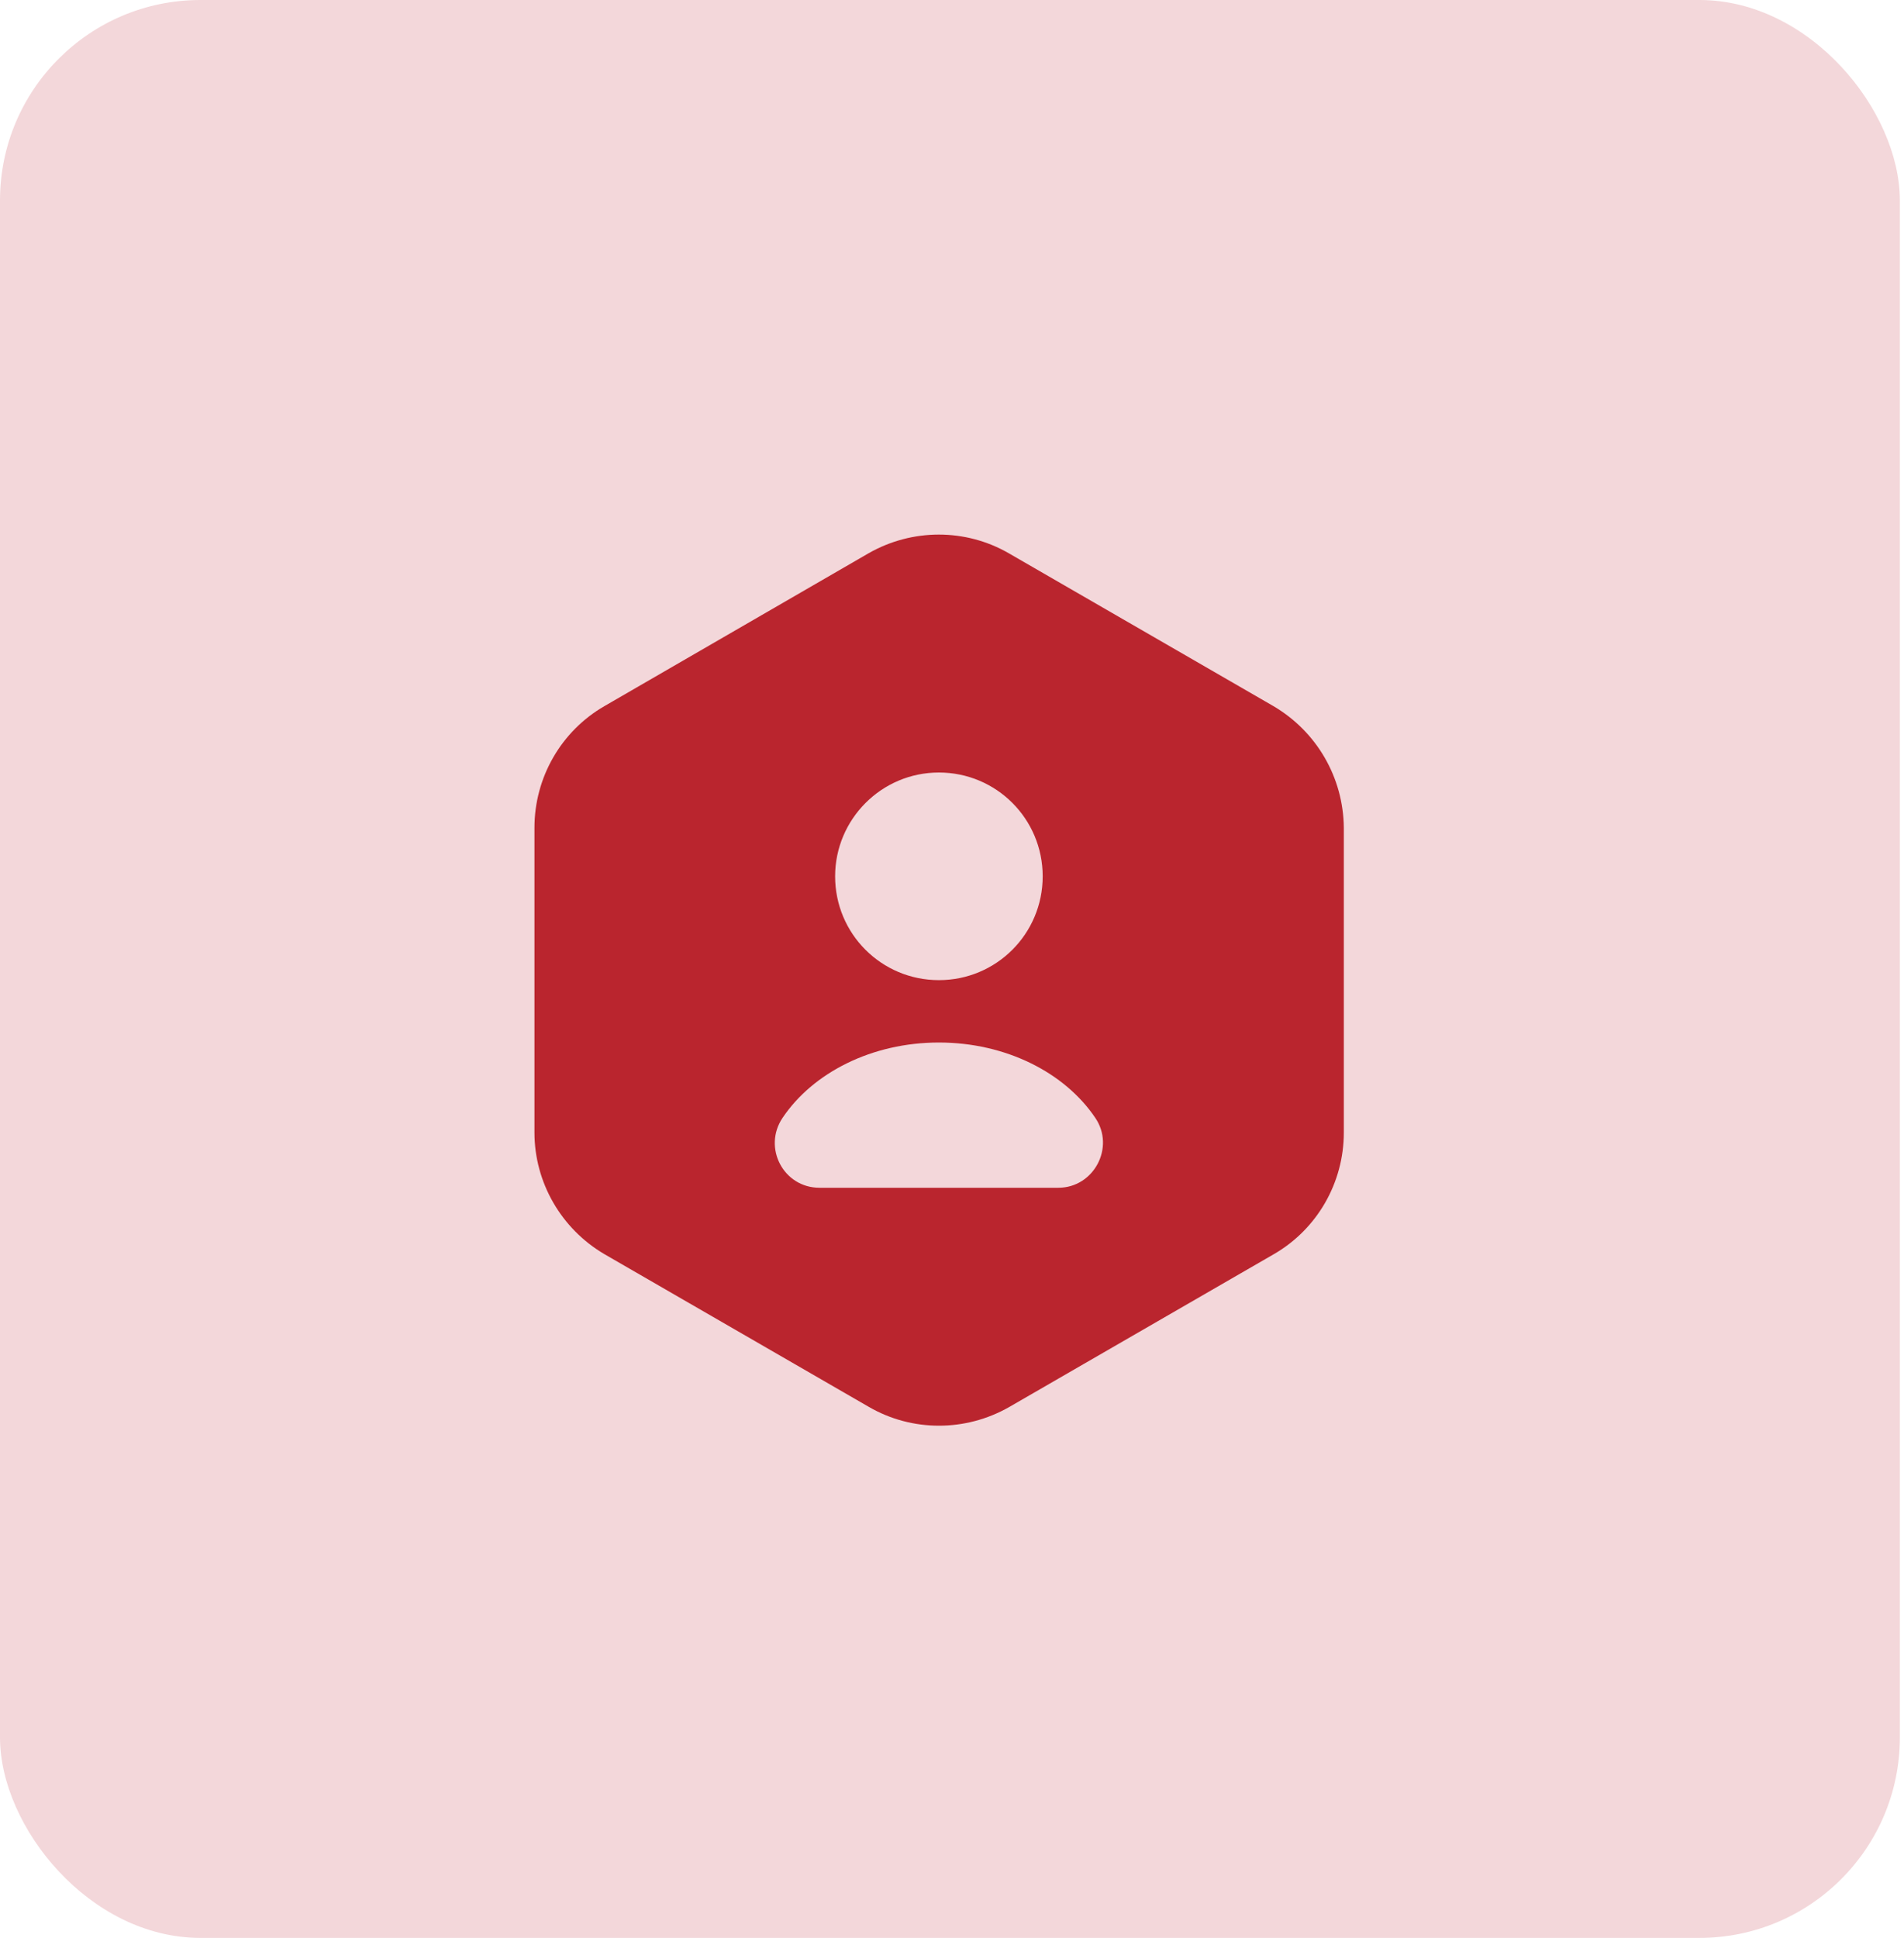 <svg width="57" height="58" viewBox="0 0 57 58" fill="none" xmlns="http://www.w3.org/2000/svg">
<rect width="56.876" height="58" rx="6" fill="#F3D7DA"/>
<path d="M38.123 21.134L30.202 16.56C28.908 15.813 27.308 15.813 26.001 16.56L18.094 21.134C16.8 21.881 16 23.268 16 24.774V33.896C16 35.389 16.8 36.776 18.094 37.536L26.015 42.11C27.308 42.857 28.908 42.857 30.215 42.11L38.136 37.536C39.43 36.789 40.23 35.402 40.23 33.896V24.774C40.216 23.268 39.416 21.894 38.123 21.134ZM28.108 23.121C29.828 23.121 31.215 24.508 31.215 26.228C31.215 27.948 29.828 29.335 28.108 29.335C26.388 29.335 25.001 27.948 25.001 26.228C25.001 24.521 26.388 23.121 28.108 23.121ZM31.682 35.549H24.534C23.454 35.549 22.828 34.349 23.428 33.456C24.334 32.109 26.095 31.202 28.108 31.202C30.122 31.202 31.882 32.109 32.789 33.456C33.389 34.336 32.749 35.549 31.682 35.549Z" fill="#BA252E"/>
</svg>
